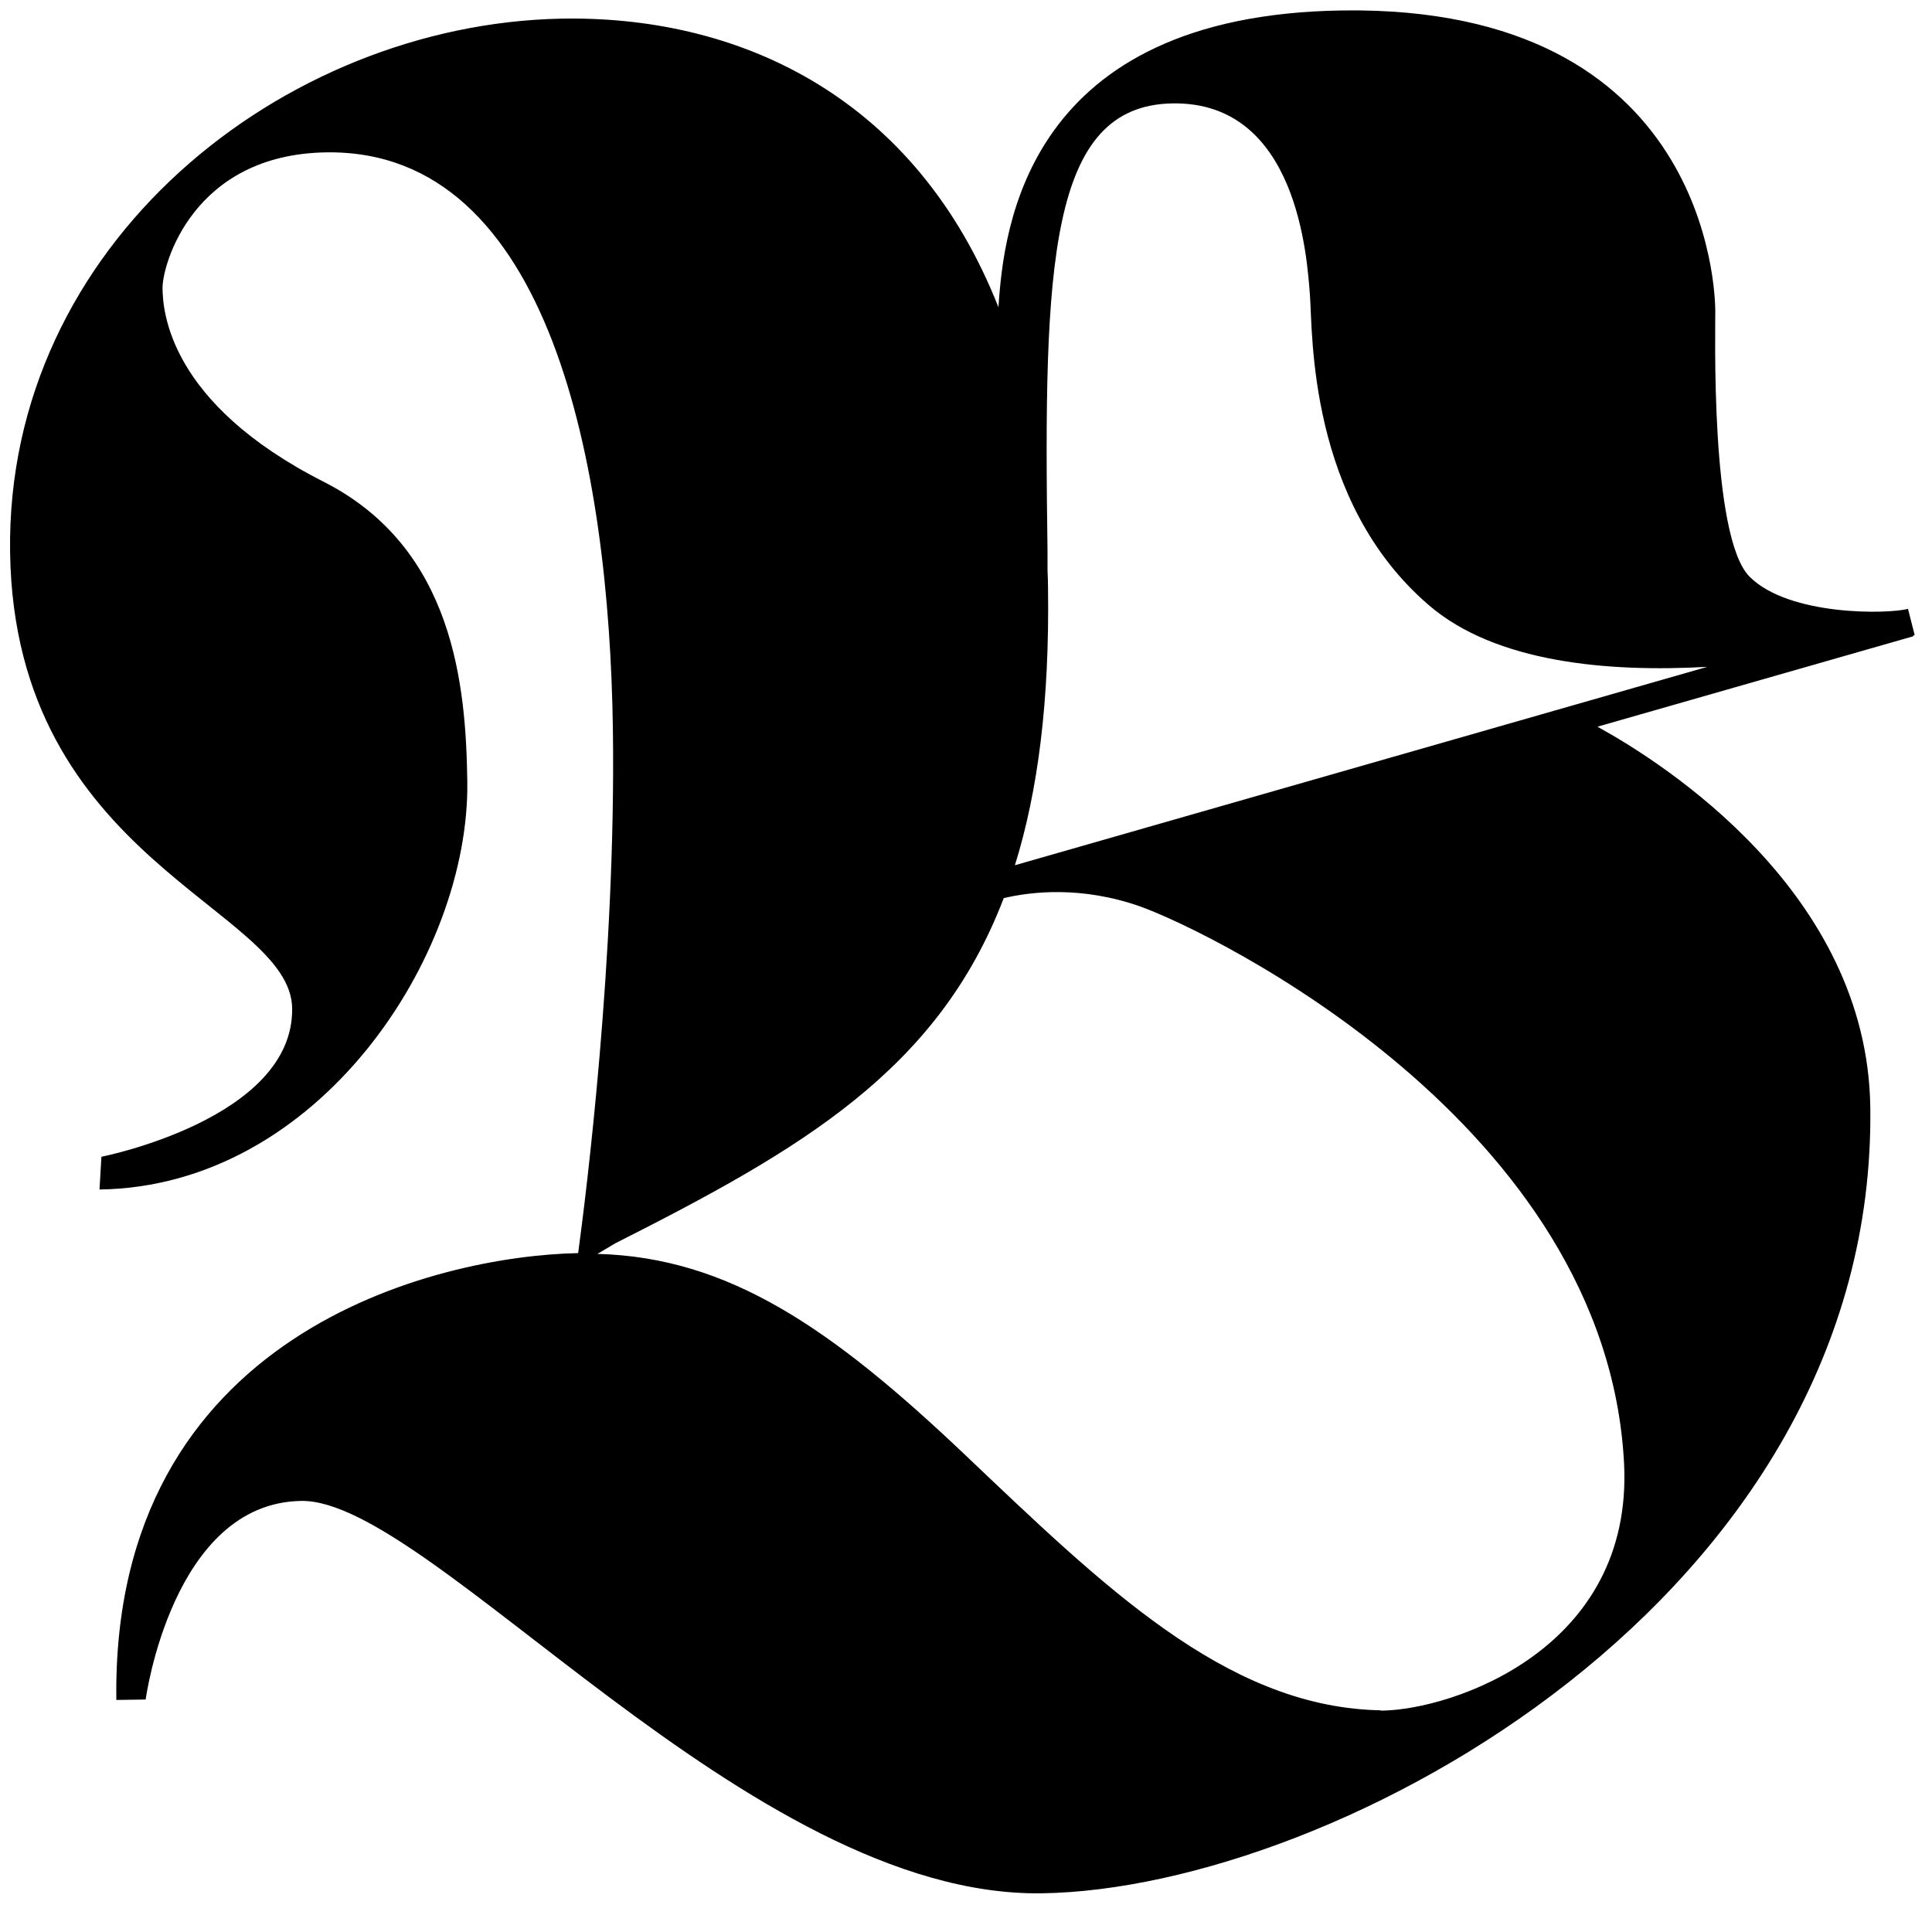 <svg xmlns="http://www.w3.org/2000/svg" width="64" height="64" viewBox="0 0 64 64" fill="none"><path d="M18.576 0.618C9.366 0.808 0.193 8.081 0.334 18.287C0.477 28.536 9.632 30.071 9.678 33.403C9.729 37.067 3.36 38.319 3.36 38.319L3.296 39.404C10.574 39.303 15.56 31.65 15.48 25.896C15.436 22.739 15.049 18.161 10.731 15.964C5.577 13.351 5.394 10.292 5.384 9.548C5.373 8.796 6.372 5.109 10.816 5.047C18.251 4.944 20.182 15.501 20.303 24.167C20.408 31.732 19.406 39.635 19.152 41.511C14.49 41.602 3.685 44.139 3.854 56.313L4.825 56.299C4.825 56.299 5.706 49.779 9.984 49.72C14.27 49.66 24.803 62.853 34.504 62.718C44.205 62.584 62.181 52.914 61.956 36.674C61.857 29.556 55.104 25.276 52.918 24.073L63.384 21.076L63.375 21.05C63.41 21.041 63.427 21.041 63.427 21.041L63.205 20.169C62.56 20.344 59.271 20.416 57.958 19.105C56.645 17.785 56.829 10.864 56.821 10.278C56.813 9.692 56.602 0.178 44.478 0.346C33.999 0.492 33.248 7.535 33.075 10.179C30.354 3.28 24.63 0.569 18.795 0.615L18.576 0.618ZM34.717 19.48C34.715 19.296 34.712 19.095 34.701 18.912C34.698 18.693 34.703 18.474 34.7 18.229C34.569 8.82 34.731 3.482 38.851 3.425C42.98 3.367 43.297 8.532 43.393 9.773C43.489 11.023 43.321 16.605 47.333 20.048C49.546 21.951 53.252 22.275 56.556 22.09L33.62 28.662C34.382 26.22 34.769 23.232 34.717 19.48ZM45.575 56.652C40.559 56.477 36.541 52.535 31.957 48.182C27.551 44.001 24.141 41.651 19.791 41.537L20.381 41.187C26.533 38.076 31.063 35.467 33.25 29.752C34.148 29.538 35.825 29.34 37.777 30.03C40.169 30.889 53.214 37.242 53.799 48.473C54.112 54.627 48.12 56.634 45.776 56.667C45.706 56.65 45.636 56.651 45.575 56.652Z" fill="black"></path></svg>